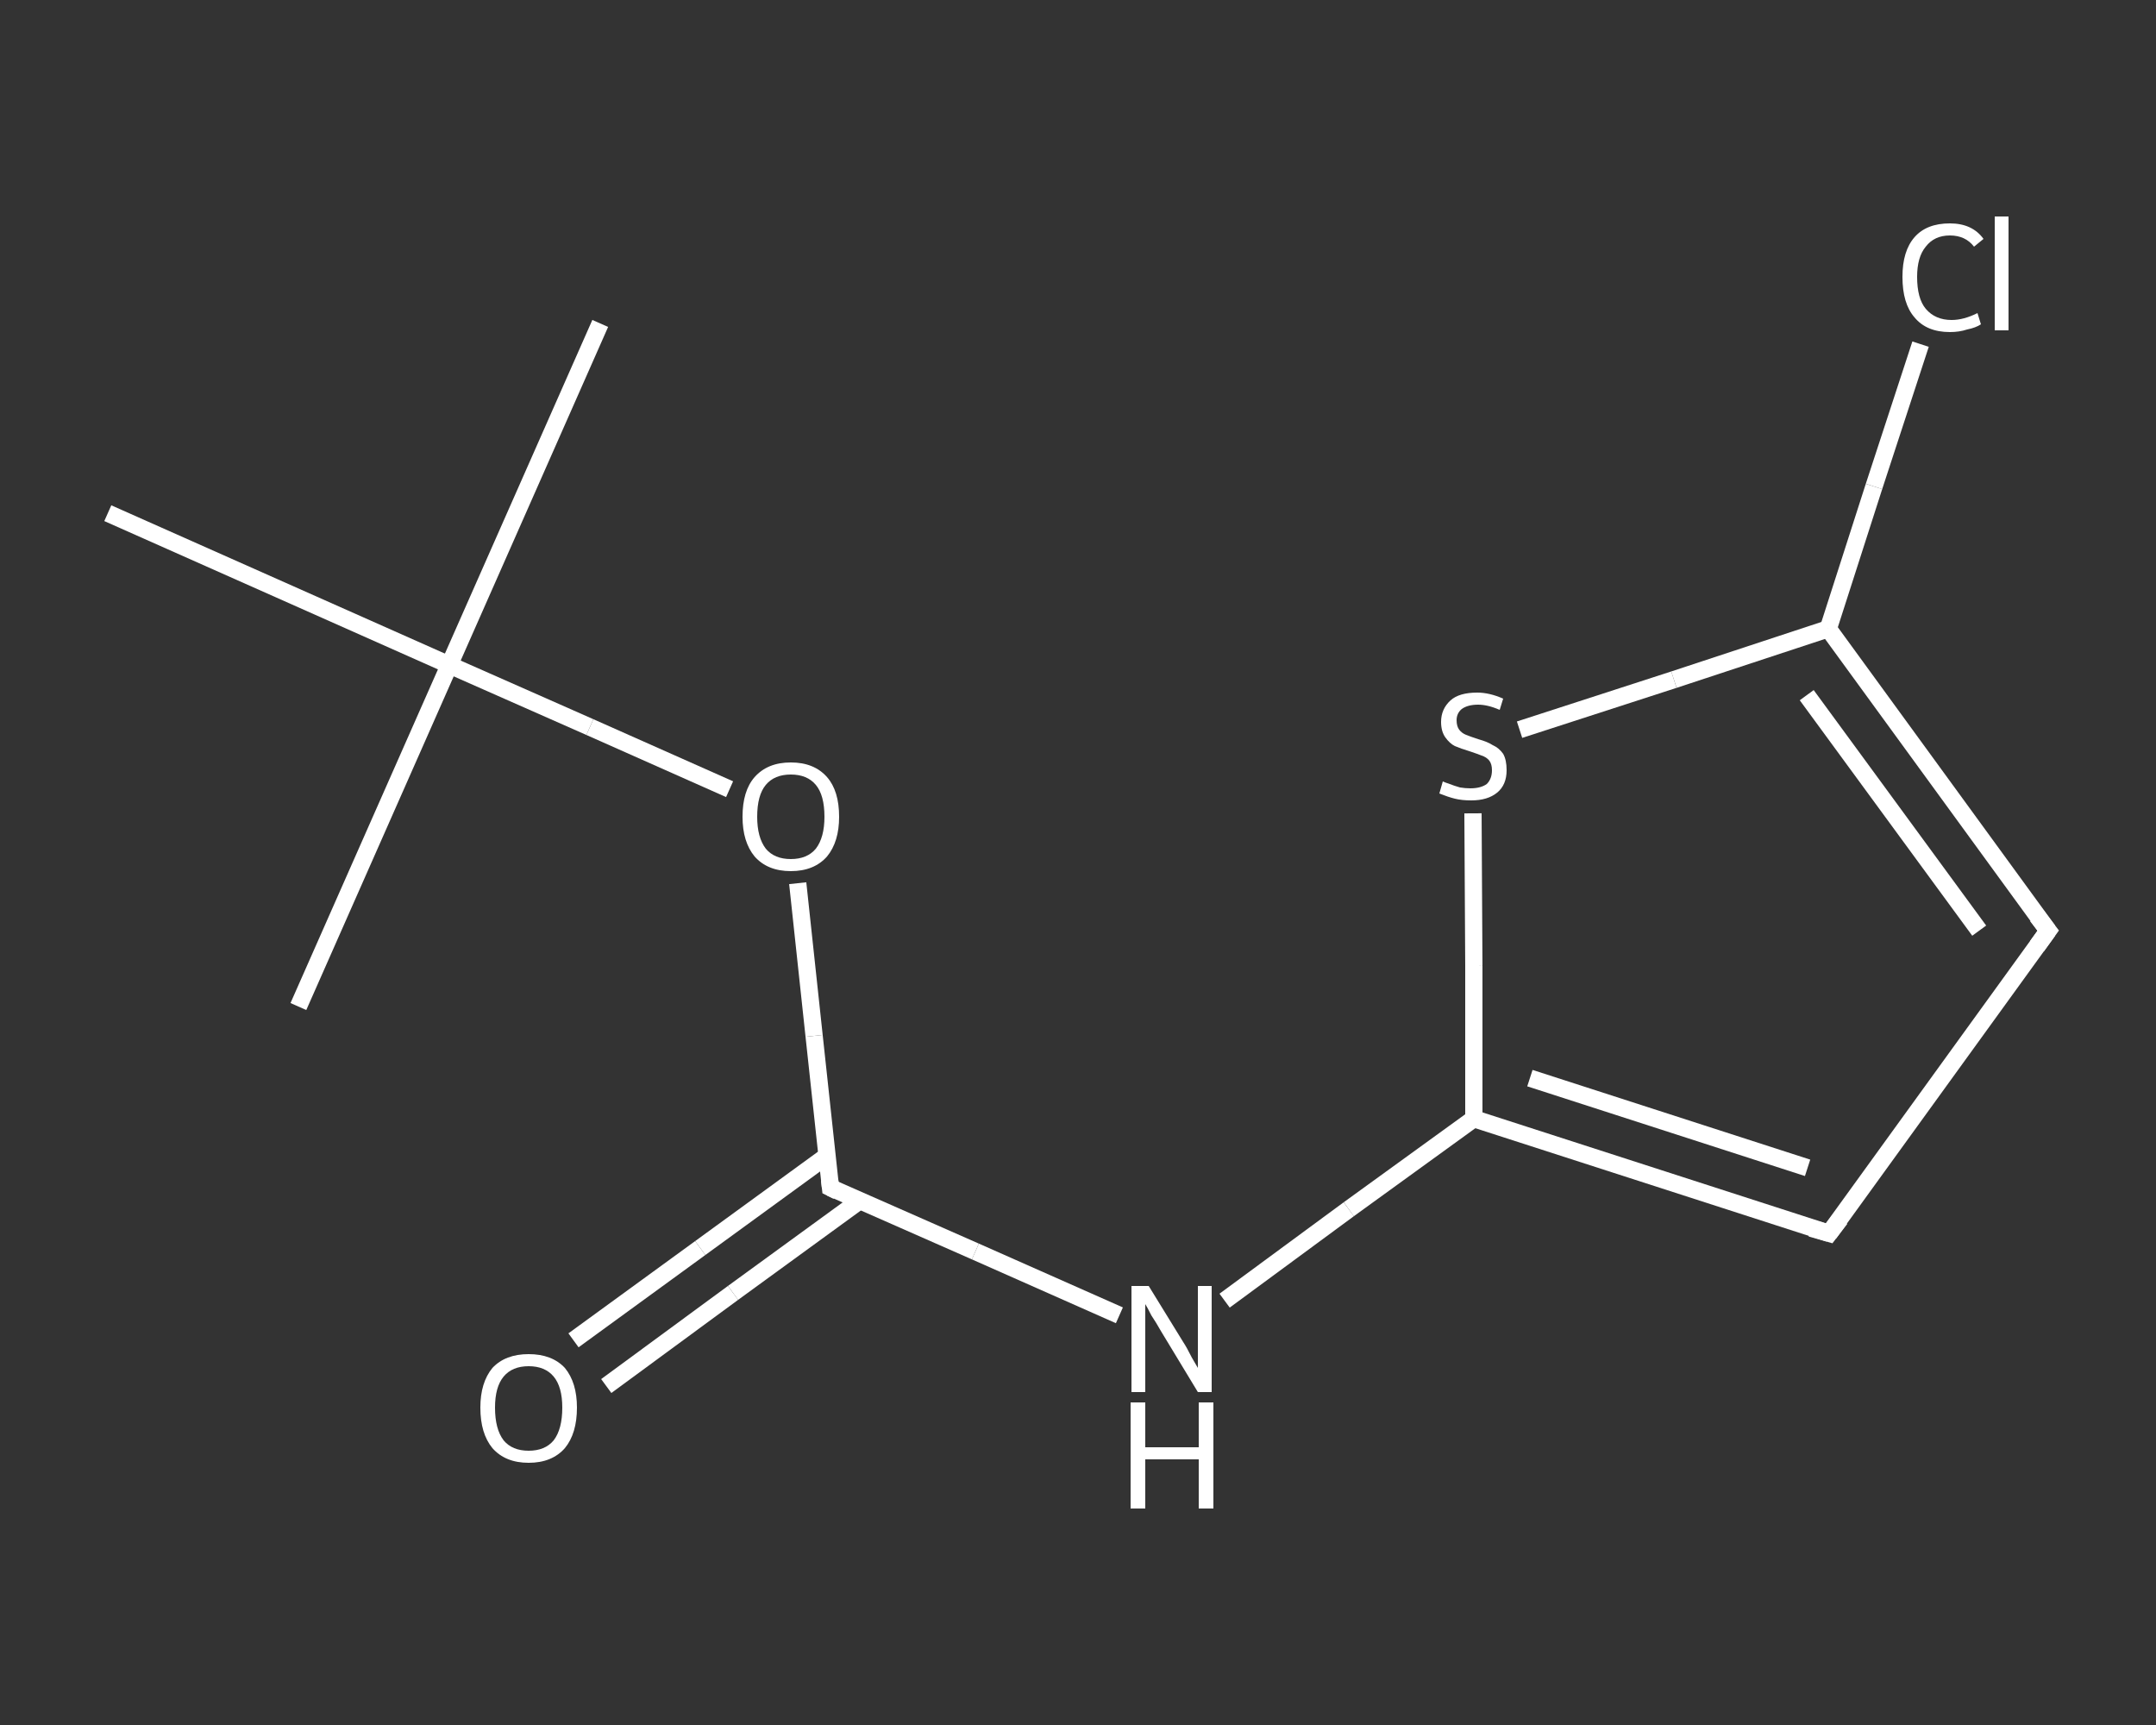 <?xml version='1.0' encoding='iso-8859-1'?>
<svg version='1.1' baseProfile='full'
              xmlns='http://www.w3.org/2000/svg'
                      xmlns:rdkit='http://www.rdkit.org/xml'
                      xmlns:xlink='http://www.w3.org/1999/xlink'
                  xml:space='preserve'
width='250px' height='200px' viewBox='0 0 250 200'>
<rect x="0" y="0" width="250" height="200" fill="#333333" stroke="none"/>
<!-- END OF HEADER -->
<rect style='opacity:1.0;fill:transparent;stroke:none' width='250.0' height='200.0' x='0.0' y='0.0'> </rect>
<path class='bond-0 atom-0 atom-1' d='M 69.6,37.5 L 52.1,77.1' style='fill:none;fill-rule:evenodd;stroke:#FFFFFF;stroke-width:2.0px;stroke-linecap:butt;stroke-linejoin:miter;stroke-opacity:1' />
<path class='bond-1 atom-1 atom-2' d='M 52.1,77.1 L 34.6,116.7' style='fill:none;fill-rule:evenodd;stroke:#FFFFFF;stroke-width:2.0px;stroke-linecap:butt;stroke-linejoin:miter;stroke-opacity:1' />
<path class='bond-2 atom-1 atom-3' d='M 52.1,77.1 L 12.5,59.5' style='fill:none;fill-rule:evenodd;stroke:#FFFFFF;stroke-width:2.0px;stroke-linecap:butt;stroke-linejoin:miter;stroke-opacity:1' />
<path class='bond-3 atom-1 atom-4' d='M 52.1,77.1 L 68.4,84.3' style='fill:none;fill-rule:evenodd;stroke:#FFFFFF;stroke-width:2.0px;stroke-linecap:butt;stroke-linejoin:miter;stroke-opacity:1' />
<path class='bond-3 atom-1 atom-4' d='M 68.4,84.3 L 84.6,91.5' style='fill:none;fill-rule:evenodd;stroke:#FFFFFF;stroke-width:2.0px;stroke-linecap:butt;stroke-linejoin:miter;stroke-opacity:1' />
<path class='bond-4 atom-4 atom-5' d='M 92.5,102.4 L 94.4,120.1' style='fill:none;fill-rule:evenodd;stroke:#FFFFFF;stroke-width:2.0px;stroke-linecap:butt;stroke-linejoin:miter;stroke-opacity:1' />
<path class='bond-4 atom-4 atom-5' d='M 94.4,120.1 L 96.3,137.7' style='fill:none;fill-rule:evenodd;stroke:#FFFFFF;stroke-width:2.0px;stroke-linecap:butt;stroke-linejoin:miter;stroke-opacity:1' />
<path class='bond-5 atom-5 atom-6' d='M 95.9,134.0 L 81.2,144.7' style='fill:none;fill-rule:evenodd;stroke:#FFFFFF;stroke-width:2.0px;stroke-linecap:butt;stroke-linejoin:miter;stroke-opacity:1' />
<path class='bond-5 atom-5 atom-6' d='M 81.2,144.7 L 66.5,155.4' style='fill:none;fill-rule:evenodd;stroke:#FFFFFF;stroke-width:2.0px;stroke-linecap:butt;stroke-linejoin:miter;stroke-opacity:1' />
<path class='bond-5 atom-5 atom-6' d='M 99.7,139.2 L 85.0,149.9' style='fill:none;fill-rule:evenodd;stroke:#FFFFFF;stroke-width:2.0px;stroke-linecap:butt;stroke-linejoin:miter;stroke-opacity:1' />
<path class='bond-5 atom-5 atom-6' d='M 85.0,149.9 L 70.3,160.7' style='fill:none;fill-rule:evenodd;stroke:#FFFFFF;stroke-width:2.0px;stroke-linecap:butt;stroke-linejoin:miter;stroke-opacity:1' />
<path class='bond-6 atom-5 atom-7' d='M 96.3,137.7 L 113.1,145.1' style='fill:none;fill-rule:evenodd;stroke:#FFFFFF;stroke-width:2.0px;stroke-linecap:butt;stroke-linejoin:miter;stroke-opacity:1' />
<path class='bond-6 atom-5 atom-7' d='M 113.1,145.1 L 129.8,152.5' style='fill:none;fill-rule:evenodd;stroke:#FFFFFF;stroke-width:2.0px;stroke-linecap:butt;stroke-linejoin:miter;stroke-opacity:1' />
<path class='bond-7 atom-7 atom-8' d='M 142.0,150.8 L 156.4,140.2' style='fill:none;fill-rule:evenodd;stroke:#FFFFFF;stroke-width:2.0px;stroke-linecap:butt;stroke-linejoin:miter;stroke-opacity:1' />
<path class='bond-7 atom-7 atom-8' d='M 156.4,140.2 L 170.9,129.7' style='fill:none;fill-rule:evenodd;stroke:#FFFFFF;stroke-width:2.0px;stroke-linecap:butt;stroke-linejoin:miter;stroke-opacity:1' />
<path class='bond-8 atom-8 atom-9' d='M 170.9,129.7 L 212.1,143.0' style='fill:none;fill-rule:evenodd;stroke:#FFFFFF;stroke-width:2.0px;stroke-linecap:butt;stroke-linejoin:miter;stroke-opacity:1' />
<path class='bond-8 atom-8 atom-9' d='M 177.4,125.0 L 209.6,135.4' style='fill:none;fill-rule:evenodd;stroke:#FFFFFF;stroke-width:2.0px;stroke-linecap:butt;stroke-linejoin:miter;stroke-opacity:1' />
<path class='bond-9 atom-9 atom-10' d='M 212.1,143.0 L 237.5,107.9' style='fill:none;fill-rule:evenodd;stroke:#FFFFFF;stroke-width:2.0px;stroke-linecap:butt;stroke-linejoin:miter;stroke-opacity:1' />
<path class='bond-10 atom-10 atom-11' d='M 237.5,107.9 L 212.0,72.9' style='fill:none;fill-rule:evenodd;stroke:#FFFFFF;stroke-width:2.0px;stroke-linecap:butt;stroke-linejoin:miter;stroke-opacity:1' />
<path class='bond-10 atom-10 atom-11' d='M 229.5,107.9 L 209.5,80.6' style='fill:none;fill-rule:evenodd;stroke:#FFFFFF;stroke-width:2.0px;stroke-linecap:butt;stroke-linejoin:miter;stroke-opacity:1' />
<path class='bond-11 atom-11 atom-12' d='M 212.0,72.9 L 217.3,56.4' style='fill:none;fill-rule:evenodd;stroke:#FFFFFF;stroke-width:2.0px;stroke-linecap:butt;stroke-linejoin:miter;stroke-opacity:1' />
<path class='bond-11 atom-11 atom-12' d='M 217.3,56.4 L 222.7,39.9' style='fill:none;fill-rule:evenodd;stroke:#FFFFFF;stroke-width:2.0px;stroke-linecap:butt;stroke-linejoin:miter;stroke-opacity:1' />
<path class='bond-12 atom-11 atom-13' d='M 212.0,72.9 L 194.1,78.8' style='fill:none;fill-rule:evenodd;stroke:#FFFFFF;stroke-width:2.0px;stroke-linecap:butt;stroke-linejoin:miter;stroke-opacity:1' />
<path class='bond-12 atom-11 atom-13' d='M 194.1,78.8 L 176.2,84.6' style='fill:none;fill-rule:evenodd;stroke:#FFFFFF;stroke-width:2.0px;stroke-linecap:butt;stroke-linejoin:miter;stroke-opacity:1' />
<path class='bond-13 atom-13 atom-8' d='M 170.8,94.3 L 170.9,112.0' style='fill:none;fill-rule:evenodd;stroke:#FFFFFF;stroke-width:2.0px;stroke-linecap:butt;stroke-linejoin:miter;stroke-opacity:1' />
<path class='bond-13 atom-13 atom-8' d='M 170.9,112.0 L 170.9,129.7' style='fill:none;fill-rule:evenodd;stroke:#FFFFFF;stroke-width:2.0px;stroke-linecap:butt;stroke-linejoin:miter;stroke-opacity:1' />
<path d='M 96.2,136.8 L 96.3,137.7 L 97.1,138.1' style='fill:none;stroke:#FFFFFF;stroke-width:2.0px;stroke-linecap:butt;stroke-linejoin:miter;stroke-opacity:1;' />
<path d='M 210.0,142.4 L 212.1,143.0 L 213.4,141.3' style='fill:none;stroke:#FFFFFF;stroke-width:2.0px;stroke-linecap:butt;stroke-linejoin:miter;stroke-opacity:1;' />
<path d='M 236.2,109.7 L 237.5,107.9 L 236.2,106.2' style='fill:none;stroke:#FFFFFF;stroke-width:2.0px;stroke-linecap:butt;stroke-linejoin:miter;stroke-opacity:1;' />
<path class='atom-4' d='M 86.1 94.7
Q 86.1 91.7, 87.5 90.1
Q 89.0 88.4, 91.7 88.4
Q 94.4 88.4, 95.9 90.1
Q 97.3 91.7, 97.3 94.7
Q 97.3 97.6, 95.9 99.3
Q 94.4 101.0, 91.7 101.0
Q 89.0 101.0, 87.5 99.3
Q 86.1 97.6, 86.1 94.7
M 91.7 99.6
Q 93.6 99.6, 94.6 98.4
Q 95.6 97.1, 95.6 94.7
Q 95.6 92.2, 94.6 91.0
Q 93.6 89.8, 91.7 89.8
Q 89.8 89.8, 88.8 91.0
Q 87.8 92.2, 87.8 94.7
Q 87.8 97.1, 88.8 98.4
Q 89.8 99.6, 91.7 99.6
' fill='#FFFFFF'/>
<path class='atom-6' d='M 55.7 163.2
Q 55.7 160.3, 57.1 158.6
Q 58.6 157.0, 61.3 157.0
Q 64.0 157.0, 65.5 158.6
Q 66.9 160.3, 66.9 163.2
Q 66.9 166.2, 65.5 167.9
Q 64.0 169.6, 61.3 169.6
Q 58.6 169.6, 57.1 167.9
Q 55.7 166.2, 55.7 163.2
M 61.3 168.2
Q 63.2 168.2, 64.2 167.0
Q 65.2 165.7, 65.2 163.2
Q 65.2 160.8, 64.2 159.6
Q 63.2 158.4, 61.3 158.4
Q 59.4 158.4, 58.4 159.6
Q 57.4 160.8, 57.4 163.2
Q 57.4 165.7, 58.4 167.0
Q 59.4 168.2, 61.3 168.2
' fill='#FFFFFF'/>
<path class='atom-7' d='M 133.2 149.1
L 137.2 155.6
Q 137.6 156.2, 138.2 157.4
Q 138.9 158.6, 138.9 158.6
L 138.9 149.1
L 140.5 149.1
L 140.5 161.4
L 138.9 161.4
L 134.6 154.3
Q 134.1 153.4, 133.5 152.5
Q 133.0 151.5, 132.8 151.2
L 132.8 161.4
L 131.2 161.4
L 131.2 149.1
L 133.2 149.1
' fill='#FFFFFF'/>
<path class='atom-7' d='M 131.1 162.6
L 132.8 162.6
L 132.8 167.8
L 139.0 167.8
L 139.0 162.6
L 140.7 162.6
L 140.7 174.9
L 139.0 174.9
L 139.0 169.2
L 132.8 169.2
L 132.8 174.9
L 131.1 174.9
L 131.1 162.6
' fill='#FFFFFF'/>
<path class='atom-12' d='M 220.6 32.1
Q 220.6 29.1, 222.0 27.5
Q 223.4 25.9, 226.1 25.9
Q 228.7 25.9, 230.0 27.7
L 228.9 28.6
Q 227.9 27.3, 226.1 27.3
Q 224.3 27.3, 223.3 28.6
Q 222.3 29.8, 222.3 32.1
Q 222.3 34.6, 223.3 35.8
Q 224.4 37.1, 226.3 37.1
Q 227.7 37.1, 229.3 36.3
L 229.7 37.6
Q 229.1 38.0, 228.1 38.2
Q 227.2 38.5, 226.1 38.5
Q 223.4 38.5, 222.0 36.8
Q 220.6 35.2, 220.6 32.1
' fill='#FFFFFF'/>
<path class='atom-12' d='M 231.3 25.1
L 232.9 25.1
L 232.9 38.3
L 231.3 38.3
L 231.3 25.1
' fill='#FFFFFF'/>
<path class='atom-13' d='M 167.3 90.6
Q 167.5 90.7, 168.1 90.9
Q 168.6 91.1, 169.3 91.3
Q 169.9 91.4, 170.5 91.4
Q 171.7 91.4, 172.4 90.9
Q 173.0 90.3, 173.0 89.3
Q 173.0 88.6, 172.7 88.2
Q 172.4 87.8, 171.8 87.6
Q 171.3 87.4, 170.4 87.1
Q 169.4 86.8, 168.7 86.5
Q 168.1 86.2, 167.6 85.5
Q 167.1 84.8, 167.1 83.7
Q 167.1 82.2, 168.2 81.2
Q 169.2 80.3, 171.3 80.3
Q 172.7 80.3, 174.3 81.0
L 173.9 82.3
Q 172.5 81.7, 171.4 81.7
Q 170.2 81.7, 169.5 82.2
Q 168.9 82.7, 168.9 83.5
Q 168.9 84.2, 169.2 84.6
Q 169.5 85.0, 170.0 85.2
Q 170.5 85.4, 171.4 85.7
Q 172.5 86.0, 173.1 86.4
Q 173.8 86.7, 174.3 87.4
Q 174.7 88.1, 174.7 89.3
Q 174.7 91.0, 173.6 91.9
Q 172.5 92.8, 170.6 92.8
Q 169.5 92.8, 168.7 92.6
Q 167.9 92.4, 166.9 92.0
L 167.3 90.6
' fill='#FFFFFF'/>
</svg>
